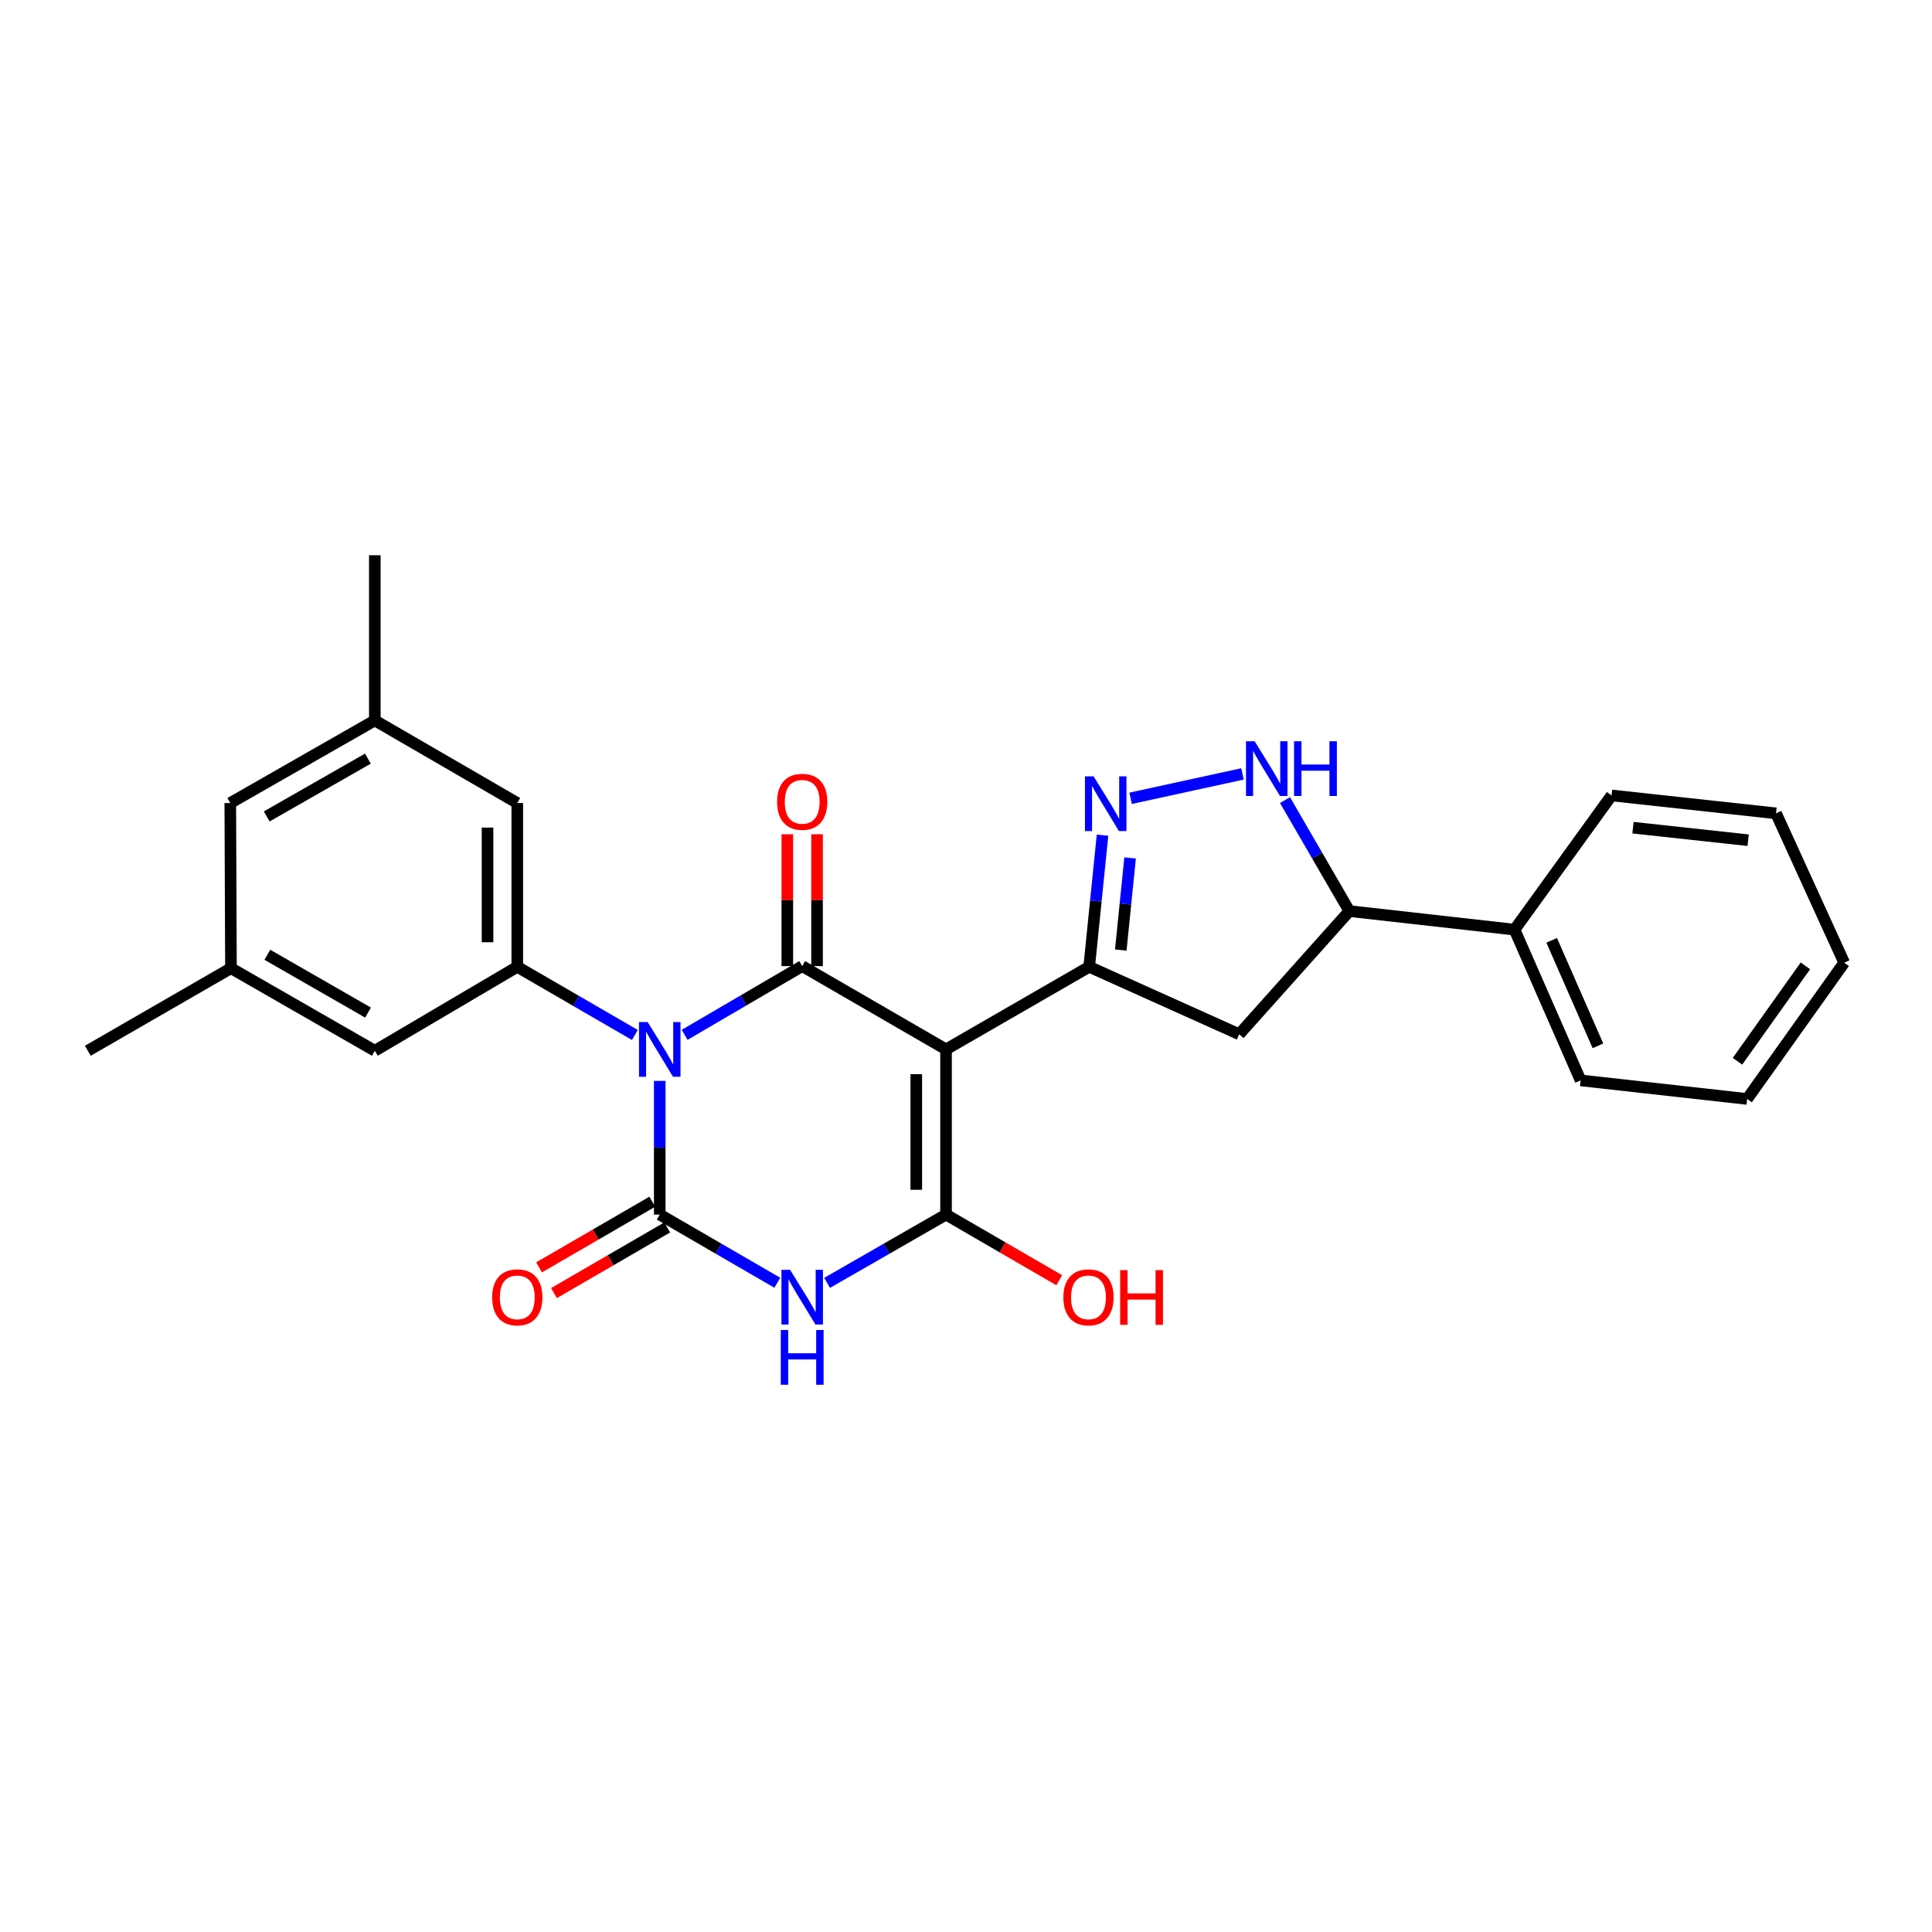 <?xml version='1.0' encoding='iso-8859-1'?>
<svg version='1.1' baseProfile='full'
              xmlns='http://www.w3.org/2000/svg'
                      xmlns:rdkit='http://www.rdkit.org/xml'
                      xmlns:xlink='http://www.w3.org/1999/xlink'
                  xml:space='preserve'
width='1000px' height='1000px' viewBox='0 0 1000 1000'>
<!-- END OF HEADER -->
<rect style='opacity:1.0;fill:#FFFFFF;stroke:none' width='1000' height='1000' x='0' y='0'> </rect>
<path class='bond-1' d='M 341.481,559.461 L 341.481,594.061' style='fill:none;fill-rule:evenodd;stroke:#0000FF;stroke-width:6px;stroke-linecap:butt;stroke-linejoin:miter;stroke-opacity:1' />
<path class='bond-1' d='M 341.481,594.061 L 341.481,628.661' style='fill:none;fill-rule:evenodd;stroke:#000000;stroke-width:6px;stroke-linecap:butt;stroke-linejoin:miter;stroke-opacity:1' />
<path class='bond-2' d='M 354.356,535.636 L 384.784,517.846' style='fill:none;fill-rule:evenodd;stroke:#0000FF;stroke-width:6px;stroke-linecap:butt;stroke-linejoin:miter;stroke-opacity:1' />
<path class='bond-2' d='M 384.784,517.846 L 415.212,500.055' style='fill:none;fill-rule:evenodd;stroke:#000000;stroke-width:6px;stroke-linecap:butt;stroke-linejoin:miter;stroke-opacity:1' />
<path class='bond-7' d='M 328.61,535.703 L 298.176,518.063' style='fill:none;fill-rule:evenodd;stroke:#0000FF;stroke-width:6px;stroke-linecap:butt;stroke-linejoin:miter;stroke-opacity:1' />
<path class='bond-7' d='M 298.176,518.063 L 267.742,500.423' style='fill:none;fill-rule:evenodd;stroke:#000000;stroke-width:6px;stroke-linecap:butt;stroke-linejoin:miter;stroke-opacity:1' />
<path class='bond-0' d='M 489.661,543.163 L 415.212,500.055' style='fill:none;fill-rule:evenodd;stroke:#000000;stroke-width:6px;stroke-linecap:butt;stroke-linejoin:miter;stroke-opacity:1' />
<path class='bond-4' d='M 489.661,543.163 L 489.661,628.661' style='fill:none;fill-rule:evenodd;stroke:#000000;stroke-width:6px;stroke-linecap:butt;stroke-linejoin:miter;stroke-opacity:1' />
<path class='bond-4' d='M 474.269,555.988 L 474.269,615.837' style='fill:none;fill-rule:evenodd;stroke:#000000;stroke-width:6px;stroke-linecap:butt;stroke-linejoin:miter;stroke-opacity:1' />
<path class='bond-5' d='M 489.661,543.163 L 563.76,500.423' style='fill:none;fill-rule:evenodd;stroke:#000000;stroke-width:6px;stroke-linecap:butt;stroke-linejoin:miter;stroke-opacity:1' />
<path class='bond-3' d='M 341.481,628.661 L 371.911,646.308' style='fill:none;fill-rule:evenodd;stroke:#000000;stroke-width:6px;stroke-linecap:butt;stroke-linejoin:miter;stroke-opacity:1' />
<path class='bond-3' d='M 371.911,646.308 L 402.341,663.955' style='fill:none;fill-rule:evenodd;stroke:#0000FF;stroke-width:6px;stroke-linecap:butt;stroke-linejoin:miter;stroke-opacity:1' />
<path class='bond-11' d='M 337.621,622.003 L 308.316,638.995' style='fill:none;fill-rule:evenodd;stroke:#000000;stroke-width:6px;stroke-linecap:butt;stroke-linejoin:miter;stroke-opacity:1' />
<path class='bond-11' d='M 308.316,638.995 L 279.012,655.987' style='fill:none;fill-rule:evenodd;stroke:#FF0000;stroke-width:6px;stroke-linecap:butt;stroke-linejoin:miter;stroke-opacity:1' />
<path class='bond-11' d='M 345.342,635.319 L 316.038,652.311' style='fill:none;fill-rule:evenodd;stroke:#000000;stroke-width:6px;stroke-linecap:butt;stroke-linejoin:miter;stroke-opacity:1' />
<path class='bond-11' d='M 316.038,652.311 L 286.733,669.303' style='fill:none;fill-rule:evenodd;stroke:#FF0000;stroke-width:6px;stroke-linecap:butt;stroke-linejoin:miter;stroke-opacity:1' />
<path class='bond-12' d='M 422.908,500.055 L 422.908,465.939' style='fill:none;fill-rule:evenodd;stroke:#000000;stroke-width:6px;stroke-linecap:butt;stroke-linejoin:miter;stroke-opacity:1' />
<path class='bond-12' d='M 422.908,465.939 L 422.908,431.822' style='fill:none;fill-rule:evenodd;stroke:#FF0000;stroke-width:6px;stroke-linecap:butt;stroke-linejoin:miter;stroke-opacity:1' />
<path class='bond-12' d='M 407.516,500.055 L 407.516,465.939' style='fill:none;fill-rule:evenodd;stroke:#000000;stroke-width:6px;stroke-linecap:butt;stroke-linejoin:miter;stroke-opacity:1' />
<path class='bond-12' d='M 407.516,465.939 L 407.516,431.822' style='fill:none;fill-rule:evenodd;stroke:#FF0000;stroke-width:6px;stroke-linecap:butt;stroke-linejoin:miter;stroke-opacity:1' />
<path class='bond-27' d='M 428.098,664.018 L 458.88,646.339' style='fill:none;fill-rule:evenodd;stroke:#0000FF;stroke-width:6px;stroke-linecap:butt;stroke-linejoin:miter;stroke-opacity:1' />
<path class='bond-27' d='M 458.88,646.339 L 489.661,628.661' style='fill:none;fill-rule:evenodd;stroke:#000000;stroke-width:6px;stroke-linecap:butt;stroke-linejoin:miter;stroke-opacity:1' />
<path class='bond-15' d='M 489.661,628.661 L 518.961,645.653' style='fill:none;fill-rule:evenodd;stroke:#000000;stroke-width:6px;stroke-linecap:butt;stroke-linejoin:miter;stroke-opacity:1' />
<path class='bond-15' d='M 518.961,645.653 L 548.261,662.644' style='fill:none;fill-rule:evenodd;stroke:#FF0000;stroke-width:6px;stroke-linecap:butt;stroke-linejoin:miter;stroke-opacity:1' />
<path class='bond-6' d='M 563.76,500.423 L 567.211,466.358' style='fill:none;fill-rule:evenodd;stroke:#000000;stroke-width:6px;stroke-linecap:butt;stroke-linejoin:miter;stroke-opacity:1' />
<path class='bond-6' d='M 567.211,466.358 L 570.662,432.293' style='fill:none;fill-rule:evenodd;stroke:#0000FF;stroke-width:6px;stroke-linecap:butt;stroke-linejoin:miter;stroke-opacity:1' />
<path class='bond-6' d='M 580.109,491.755 L 582.525,467.909' style='fill:none;fill-rule:evenodd;stroke:#000000;stroke-width:6px;stroke-linecap:butt;stroke-linejoin:miter;stroke-opacity:1' />
<path class='bond-6' d='M 582.525,467.909 L 584.941,444.064' style='fill:none;fill-rule:evenodd;stroke:#0000FF;stroke-width:6px;stroke-linecap:butt;stroke-linejoin:miter;stroke-opacity:1' />
<path class='bond-9' d='M 563.76,500.423 L 641.416,535.33' style='fill:none;fill-rule:evenodd;stroke:#000000;stroke-width:6px;stroke-linecap:butt;stroke-linejoin:miter;stroke-opacity:1' />
<path class='bond-8' d='M 585.184,413.205 L 643.119,400.574' style='fill:none;fill-rule:evenodd;stroke:#0000FF;stroke-width:6px;stroke-linecap:butt;stroke-linejoin:miter;stroke-opacity:1' />
<path class='bond-13' d='M 267.742,500.423 L 267.742,415.644' style='fill:none;fill-rule:evenodd;stroke:#000000;stroke-width:6px;stroke-linecap:butt;stroke-linejoin:miter;stroke-opacity:1' />
<path class='bond-13' d='M 252.349,487.706 L 252.349,428.361' style='fill:none;fill-rule:evenodd;stroke:#000000;stroke-width:6px;stroke-linecap:butt;stroke-linejoin:miter;stroke-opacity:1' />
<path class='bond-14' d='M 267.742,500.423 L 194.011,543.873' style='fill:none;fill-rule:evenodd;stroke:#000000;stroke-width:6px;stroke-linecap:butt;stroke-linejoin:miter;stroke-opacity:1' />
<path class='bond-29' d='M 665.109,414.131 L 681.764,442.855' style='fill:none;fill-rule:evenodd;stroke:#0000FF;stroke-width:6px;stroke-linecap:butt;stroke-linejoin:miter;stroke-opacity:1' />
<path class='bond-29' d='M 681.764,442.855 L 698.42,471.579' style='fill:none;fill-rule:evenodd;stroke:#000000;stroke-width:6px;stroke-linecap:butt;stroke-linejoin:miter;stroke-opacity:1' />
<path class='bond-10' d='M 641.416,535.33 L 698.42,471.579' style='fill:none;fill-rule:evenodd;stroke:#000000;stroke-width:6px;stroke-linecap:butt;stroke-linejoin:miter;stroke-opacity:1' />
<path class='bond-18' d='M 698.42,471.579 L 783.918,481.182' style='fill:none;fill-rule:evenodd;stroke:#000000;stroke-width:6px;stroke-linecap:butt;stroke-linejoin:miter;stroke-opacity:1' />
<path class='bond-16' d='M 267.742,415.644 L 194.011,372.886' style='fill:none;fill-rule:evenodd;stroke:#000000;stroke-width:6px;stroke-linecap:butt;stroke-linejoin:miter;stroke-opacity:1' />
<path class='bond-17' d='M 194.011,543.873 L 119.545,501.133' style='fill:none;fill-rule:evenodd;stroke:#000000;stroke-width:6px;stroke-linecap:butt;stroke-linejoin:miter;stroke-opacity:1' />
<path class='bond-17' d='M 190.503,524.112 L 138.377,494.194' style='fill:none;fill-rule:evenodd;stroke:#000000;stroke-width:6px;stroke-linecap:butt;stroke-linejoin:miter;stroke-opacity:1' />
<path class='bond-21' d='M 194.011,372.886 L 194.011,287.389' style='fill:none;fill-rule:evenodd;stroke:#000000;stroke-width:6px;stroke-linecap:butt;stroke-linejoin:miter;stroke-opacity:1' />
<path class='bond-28' d='M 194.011,372.886 L 119.194,415.644' style='fill:none;fill-rule:evenodd;stroke:#000000;stroke-width:6px;stroke-linecap:butt;stroke-linejoin:miter;stroke-opacity:1' />
<path class='bond-28' d='M 190.426,392.664 L 138.054,422.594' style='fill:none;fill-rule:evenodd;stroke:#000000;stroke-width:6px;stroke-linecap:butt;stroke-linejoin:miter;stroke-opacity:1' />
<path class='bond-19' d='M 119.545,501.133 L 119.194,415.644' style='fill:none;fill-rule:evenodd;stroke:#000000;stroke-width:6px;stroke-linecap:butt;stroke-linejoin:miter;stroke-opacity:1' />
<path class='bond-20' d='M 119.545,501.133 L 45.455,543.873' style='fill:none;fill-rule:evenodd;stroke:#000000;stroke-width:6px;stroke-linecap:butt;stroke-linejoin:miter;stroke-opacity:1' />
<path class='bond-22' d='M 783.918,481.182 L 818.124,559.206' style='fill:none;fill-rule:evenodd;stroke:#000000;stroke-width:6px;stroke-linecap:butt;stroke-linejoin:miter;stroke-opacity:1' />
<path class='bond-22' d='M 803.146,486.706 L 827.09,541.322' style='fill:none;fill-rule:evenodd;stroke:#000000;stroke-width:6px;stroke-linecap:butt;stroke-linejoin:miter;stroke-opacity:1' />
<path class='bond-23' d='M 783.918,481.182 L 834.132,411.719' style='fill:none;fill-rule:evenodd;stroke:#000000;stroke-width:6px;stroke-linecap:butt;stroke-linejoin:miter;stroke-opacity:1' />
<path class='bond-25' d='M 818.124,559.206 L 904.314,568.818' style='fill:none;fill-rule:evenodd;stroke:#000000;stroke-width:6px;stroke-linecap:butt;stroke-linejoin:miter;stroke-opacity:1' />
<path class='bond-24' d='M 834.132,411.719 L 919.271,420.98' style='fill:none;fill-rule:evenodd;stroke:#000000;stroke-width:6px;stroke-linecap:butt;stroke-linejoin:miter;stroke-opacity:1' />
<path class='bond-24' d='M 845.238,428.41 L 904.835,434.893' style='fill:none;fill-rule:evenodd;stroke:#000000;stroke-width:6px;stroke-linecap:butt;stroke-linejoin:miter;stroke-opacity:1' />
<path class='bond-26' d='M 919.271,420.98 L 954.545,498.285' style='fill:none;fill-rule:evenodd;stroke:#000000;stroke-width:6px;stroke-linecap:butt;stroke-linejoin:miter;stroke-opacity:1' />
<path class='bond-30' d='M 904.314,568.818 L 954.545,498.285' style='fill:none;fill-rule:evenodd;stroke:#000000;stroke-width:6px;stroke-linecap:butt;stroke-linejoin:miter;stroke-opacity:1' />
<path class='bond-30' d='M 899.311,549.309 L 934.473,499.936' style='fill:none;fill-rule:evenodd;stroke:#000000;stroke-width:6px;stroke-linecap:butt;stroke-linejoin:miter;stroke-opacity:1' />
<path  class='atom-0' d='M 335.221 529.003
L 344.501 544.003
Q 345.421 545.483, 346.901 548.163
Q 348.381 550.843, 348.461 551.003
L 348.461 529.003
L 352.221 529.003
L 352.221 557.323
L 348.341 557.323
L 338.381 540.923
Q 337.221 539.003, 335.981 536.803
Q 334.781 534.603, 334.421 533.923
L 334.421 557.323
L 330.741 557.323
L 330.741 529.003
L 335.221 529.003
' fill='#0000FF'/>
<path  class='atom-4' d='M 408.952 657.259
L 418.232 672.259
Q 419.152 673.739, 420.632 676.419
Q 422.112 679.099, 422.192 679.259
L 422.192 657.259
L 425.952 657.259
L 425.952 685.579
L 422.072 685.579
L 412.112 669.179
Q 410.952 667.259, 409.712 665.059
Q 408.512 662.859, 408.152 662.179
L 408.152 685.579
L 404.472 685.579
L 404.472 657.259
L 408.952 657.259
' fill='#0000FF'/>
<path  class='atom-4' d='M 404.132 688.411
L 407.972 688.411
L 407.972 700.451
L 422.452 700.451
L 422.452 688.411
L 426.292 688.411
L 426.292 716.731
L 422.452 716.731
L 422.452 703.651
L 407.972 703.651
L 407.972 716.731
L 404.132 716.731
L 404.132 688.411
' fill='#0000FF'/>
<path  class='atom-7' d='M 566.051 401.852
L 575.331 416.852
Q 576.251 418.332, 577.731 421.012
Q 579.211 423.692, 579.291 423.852
L 579.291 401.852
L 583.051 401.852
L 583.051 430.172
L 579.171 430.172
L 569.211 413.772
Q 568.051 411.852, 566.811 409.652
Q 565.611 407.452, 565.251 406.772
L 565.251 430.172
L 561.571 430.172
L 561.571 401.852
L 566.051 401.852
' fill='#0000FF'/>
<path  class='atom-9' d='M 649.403 383.68
L 658.683 398.68
Q 659.603 400.16, 661.083 402.84
Q 662.563 405.52, 662.643 405.68
L 662.643 383.68
L 666.403 383.68
L 666.403 412
L 662.523 412
L 652.563 395.6
Q 651.403 393.68, 650.163 391.48
Q 648.963 389.28, 648.603 388.6
L 648.603 412
L 644.923 412
L 644.923 383.68
L 649.403 383.68
' fill='#0000FF'/>
<path  class='atom-9' d='M 669.803 383.68
L 673.643 383.68
L 673.643 395.72
L 688.123 395.72
L 688.123 383.68
L 691.963 383.68
L 691.963 412
L 688.123 412
L 688.123 398.92
L 673.643 398.92
L 673.643 412
L 669.803 412
L 669.803 383.68
' fill='#0000FF'/>
<path  class='atom-12' d='M 254.742 671.499
Q 254.742 664.699, 258.102 660.899
Q 261.462 657.099, 267.742 657.099
Q 274.022 657.099, 277.382 660.899
Q 280.742 664.699, 280.742 671.499
Q 280.742 678.379, 277.342 682.299
Q 273.942 686.179, 267.742 686.179
Q 261.502 686.179, 258.102 682.299
Q 254.742 678.419, 254.742 671.499
M 267.742 682.979
Q 272.062 682.979, 274.382 680.099
Q 276.742 677.179, 276.742 671.499
Q 276.742 665.939, 274.382 663.139
Q 272.062 660.299, 267.742 660.299
Q 263.422 660.299, 261.062 663.099
Q 258.742 665.899, 258.742 671.499
Q 258.742 677.219, 261.062 680.099
Q 263.422 682.979, 267.742 682.979
' fill='#FF0000'/>
<path  class='atom-13' d='M 402.212 415.014
Q 402.212 408.214, 405.572 404.414
Q 408.932 400.614, 415.212 400.614
Q 421.492 400.614, 424.852 404.414
Q 428.212 408.214, 428.212 415.014
Q 428.212 421.894, 424.812 425.814
Q 421.412 429.694, 415.212 429.694
Q 408.972 429.694, 405.572 425.814
Q 402.212 421.934, 402.212 415.014
M 415.212 426.494
Q 419.532 426.494, 421.852 423.614
Q 424.212 420.694, 424.212 415.014
Q 424.212 409.454, 421.852 406.654
Q 419.532 403.814, 415.212 403.814
Q 410.892 403.814, 408.532 406.614
Q 406.212 409.414, 406.212 415.014
Q 406.212 420.734, 408.532 423.614
Q 410.892 426.494, 415.212 426.494
' fill='#FF0000'/>
<path  class='atom-16' d='M 550.392 671.499
Q 550.392 664.699, 553.752 660.899
Q 557.112 657.099, 563.392 657.099
Q 569.672 657.099, 573.032 660.899
Q 576.392 664.699, 576.392 671.499
Q 576.392 678.379, 572.992 682.299
Q 569.592 686.179, 563.392 686.179
Q 557.152 686.179, 553.752 682.299
Q 550.392 678.419, 550.392 671.499
M 563.392 682.979
Q 567.712 682.979, 570.032 680.099
Q 572.392 677.179, 572.392 671.499
Q 572.392 665.939, 570.032 663.139
Q 567.712 660.299, 563.392 660.299
Q 559.072 660.299, 556.712 663.099
Q 554.392 665.899, 554.392 671.499
Q 554.392 677.219, 556.712 680.099
Q 559.072 682.979, 563.392 682.979
' fill='#FF0000'/>
<path  class='atom-16' d='M 579.792 657.419
L 583.632 657.419
L 583.632 669.459
L 598.112 669.459
L 598.112 657.419
L 601.952 657.419
L 601.952 685.739
L 598.112 685.739
L 598.112 672.659
L 583.632 672.659
L 583.632 685.739
L 579.792 685.739
L 579.792 657.419
' fill='#FF0000'/>
</svg>
